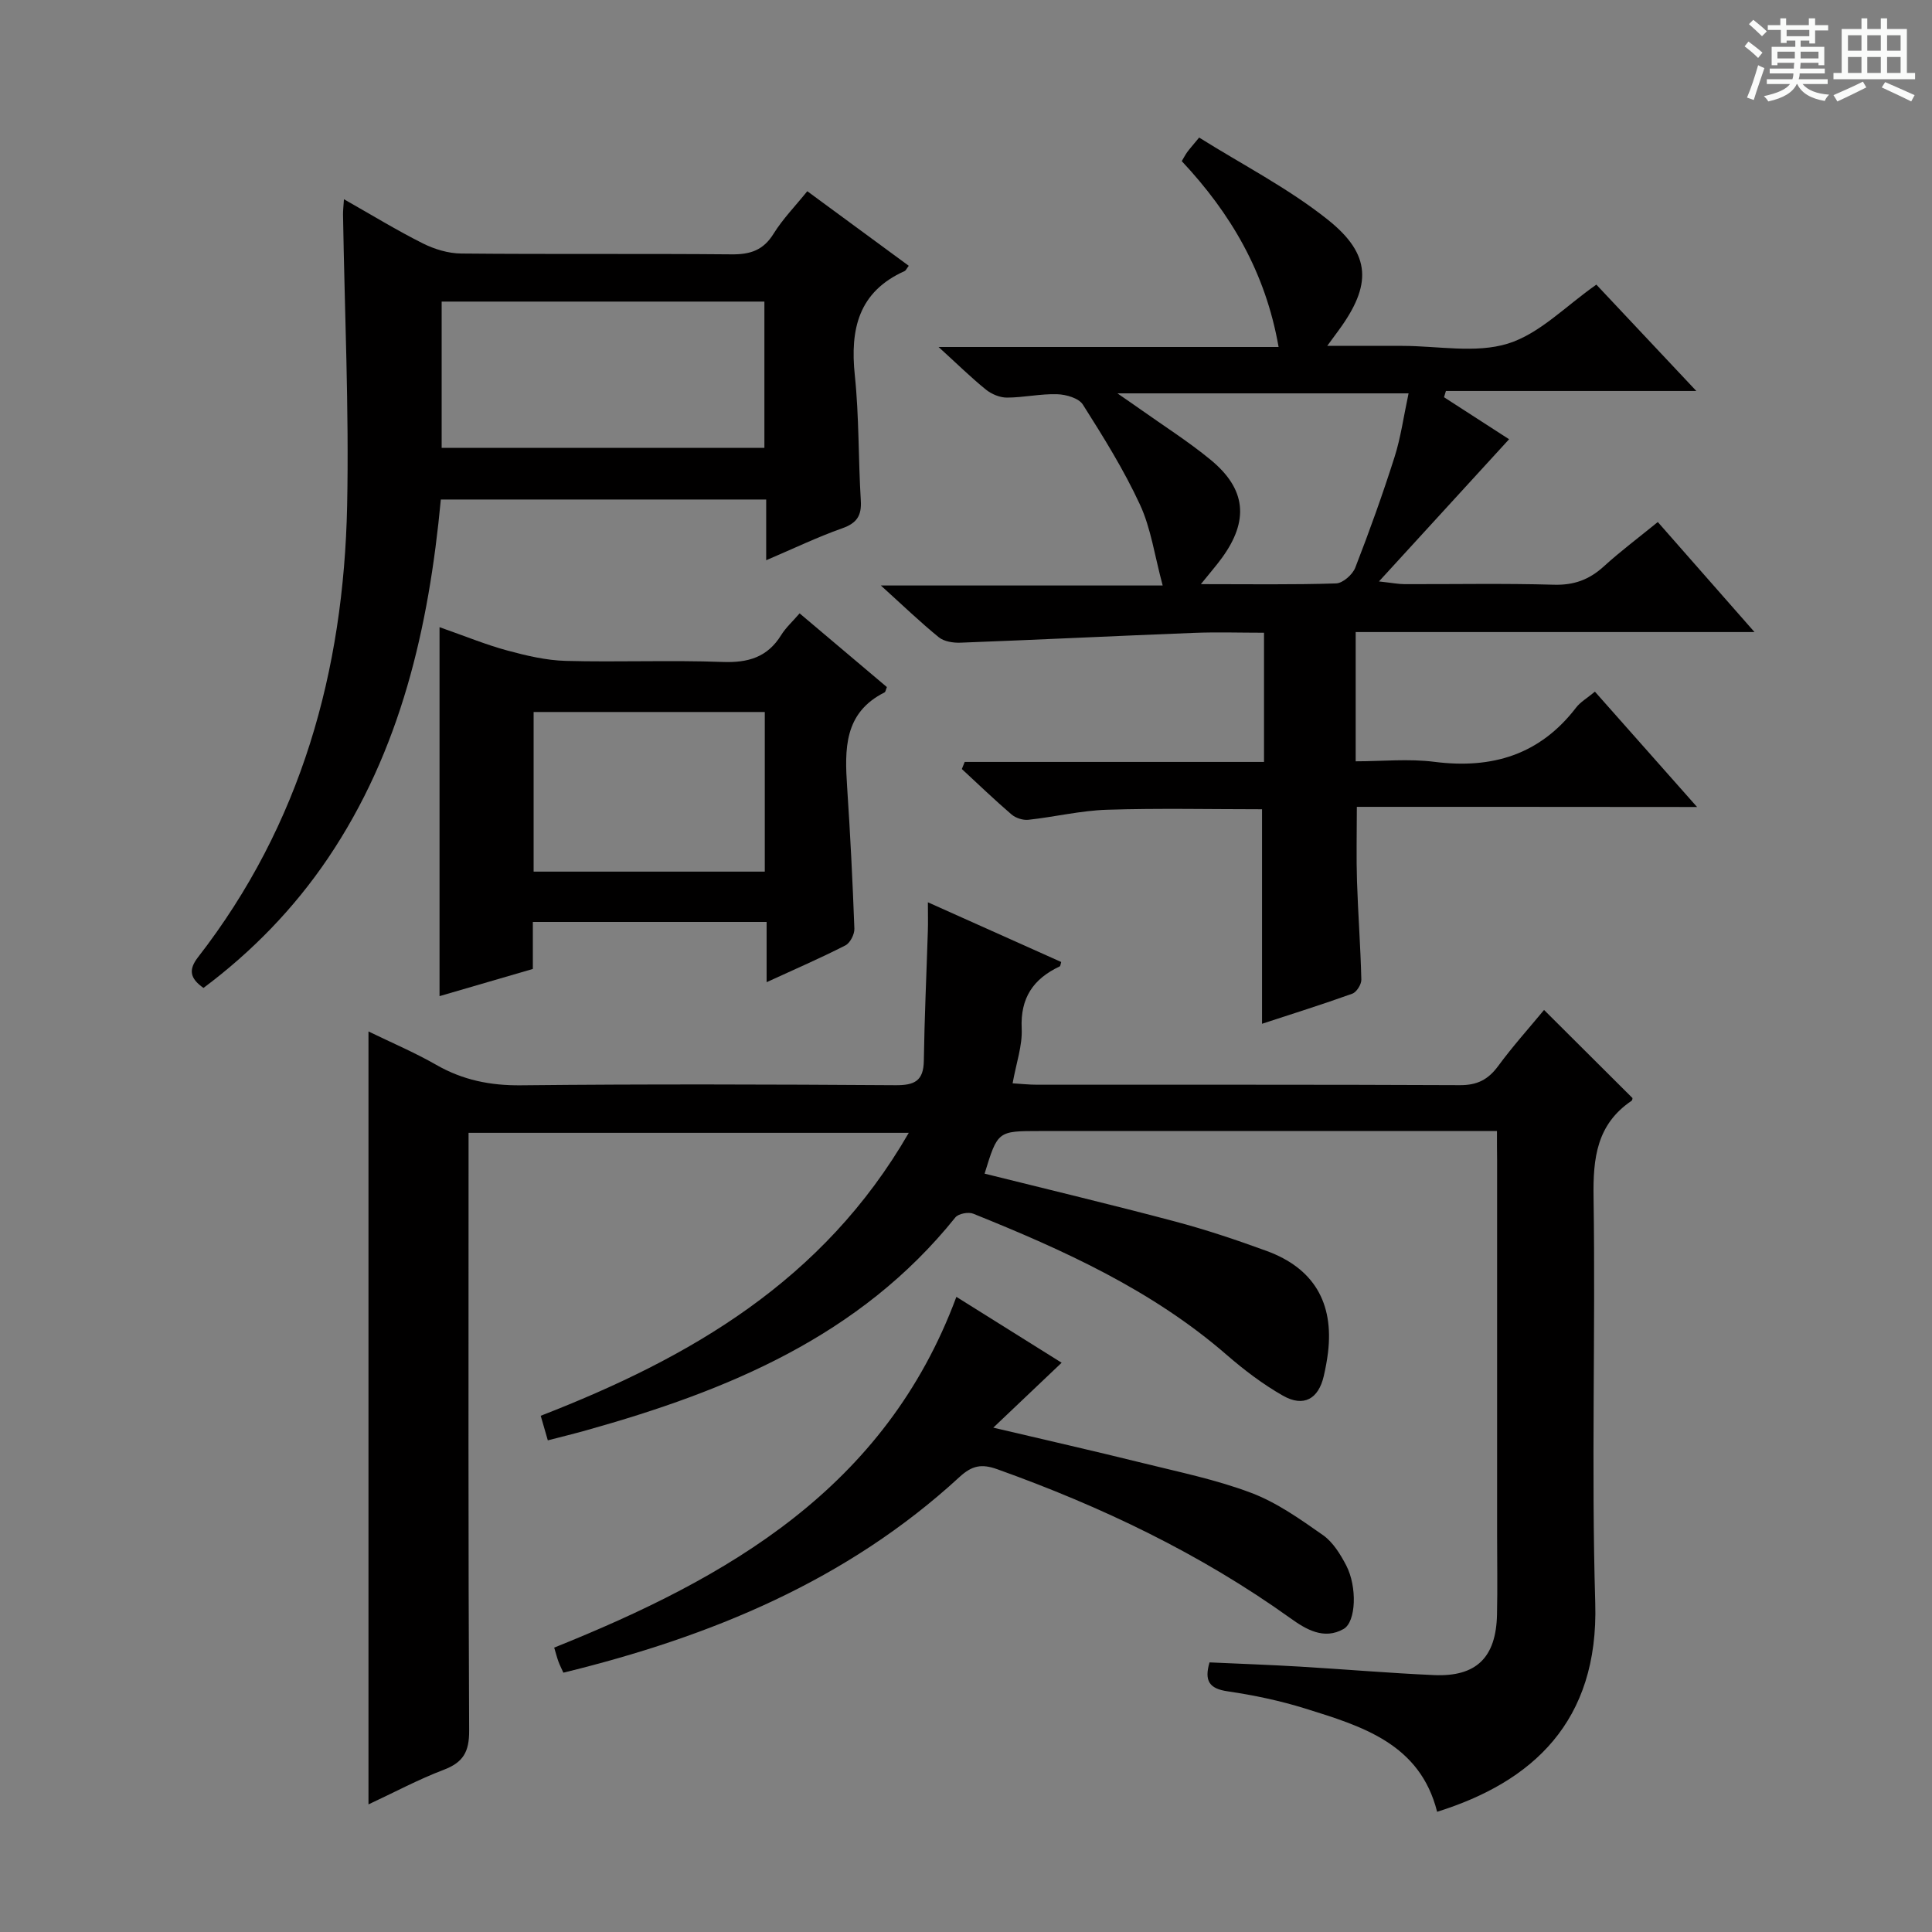 <svg enable-background="new 0 0 400 400" viewBox="0 0 400 400" xmlns="http://www.w3.org/2000/svg"><rect x="0" y="0" width="400" height="400" fill="#808080" stroke="none"/><path d="m361.2 9.6.8-1c.9.7 1.9 1.4 2.9 2.3l-.9 1.1c-1-1-2-1.8-2.8-2.4zm.5 10.6c.9-2.1 1.6-4.3 2.3-6.7.4.2.8.4 1.3.6-.7 2.1-1.5 4.3-2.2 6.6zm.4-15.2.9-.9c1 .8 2 1.6 2.8 2.4l-1 1c-.9-.9-1.8-1.7-2.7-2.5zm12.5-1.2h1.2v1.4h2.7v1.1h-2.7v2.7h-1.2v-.6h-1.8v1.3h4.9v3.8h-1.2v-.5h-3.7c0 .4-.1.9-.1 1.2h5.1v1h-5.2c0 .5-.1.9-.2 1.2h6v1h-5.2c1.1 1.3 2.9 2 5.5 2.2-.4.4-.7.8-.9 1.3-2.9-.5-4.8-1.6-5.7-3.5h-.1c-.8 1.7-2.7 2.9-5.9 3.6-.2-.4-.6-.8-.9-1.1 2.8-.6 4.6-1.4 5.4-2.5h-4.8v-1h5.3c.1-.3.2-.7.2-1.2h-4.9v-1h5c0-.4 0-.8.1-1.2h-3.5v.5h-1.2v-3.8h4.9v-1.3h-1.8v.5h-1.2v-2.7h-2.7v-1h2.6v-1.4h1.2v1.4h4.7v-1.4zm-6.6 8.3h3.6c0-.4 0-.9 0-1.4h-3.6zm1.9-4.6h4.7v-1.3h-4.7zm6.6 3.2h-3.7v1.4h3.7z" fill="#fafbfa"/><path d="m385.3 3.8h1.3v2.2h2.8v-2.2h1.3v2.2h4.1v9.1h1.7v1.3h-16.9v-1.3h1.7v-9.1h4.1v-2.2zm.4 13.1.7 1.2c-1.8.9-3.8 1.9-6 2.9-.2-.4-.5-.8-.8-1.3 2.3-1 4.3-1.9 6.1-2.8zm-3.1-6.4h2.8v-3.2h-2.8zm0 4.6h2.8v-3.3h-2.8zm4-4.6h2.8v-3.2h-2.8zm0 4.6h2.8v-3.3h-2.8zm3.7 1.9c2.1.9 4.1 1.8 6.1 2.7l-.7 1.3c-2.2-1.1-4.2-2-6.1-2.9zm3.2-9.7h-2.8v3.2h2.8zm-2.8 7.8h2.8v-3.3h-2.8z" fill="#fafbfa"/><g fill="#010000"><path d="m309.93 234.17c-5.26 0-9.74 0-14.22 0-26.83 0-53.67 0-80.5 0-8.65 0-8.65 0-11.36 8.82 13.14 3.28 26.32 6.42 39.41 9.9 6.41 1.7 12.73 3.82 18.97 6.1 9.74 3.56 13.95 10.7 12.72 21.02-.2 1.65-.51 3.29-.88 4.9-1.1 4.74-4.17 6.48-8.45 4.05-4.15-2.36-8.04-5.32-11.66-8.46-15.46-13.42-33.76-21.69-52.47-29.22-1-.4-3.07-.01-3.7.78-19.77 24.63-47.21 35.9-76.44 44.08-2.54.71-5.1 1.34-7.93 2.07-.5-1.75-.95-3.27-1.47-5.09 30.87-11.99 58.51-27.9 76.2-58.58-31.06 0-60.75 0-91.14 0v5.81c0 39.33-.08 78.67.12 118 .02 4.38-1.25 6.54-5.27 8.07-5.22 1.98-10.18 4.65-15.57 7.16 0-53.52 0-106.36 0-160.03 4.74 2.31 9.54 4.34 14.02 6.91 5.51 3.16 11.2 4.31 17.59 4.24 25.83-.27 51.67-.19 77.5-.02 3.92.03 5.81-.87 5.87-5.06.13-8.95.55-17.89.83-26.83.06-1.8.01-3.61.01-5.98 9.46 4.24 18.53 8.3 27.6 12.36-.13.4-.14.83-.32.92-5.45 2.56-8.16 6.51-7.86 12.85.17 3.54-1.13 7.15-1.88 11.35 1.65.1 3.38.29 5.11.29 29.17.02 58.33-.05 87.5.09 3.58.02 5.85-1.15 7.92-3.96 3.03-4.12 6.47-7.94 9.5-11.61 6.26 6.23 12.23 12.18 18.31 18.24 0-.01 0 .44-.21.58-7.2 4.88-7.98 11.86-7.85 19.98.42 27.99-.48 56.02.35 83.99.73 24.65-13.1 37.08-32.74 43.22-3.55-14.12-15.57-17.72-27.35-21.39-5.21-1.62-10.63-2.76-16.03-3.55-3.79-.55-4.86-2.16-3.74-5.99 6.14.28 12.39.5 18.63.87 9.29.55 18.57 1.35 27.86 1.76 8.76.38 12.84-3.65 13.03-12.54.12-5.5.02-11 .02-16.5 0-25.83 0-51.67 0-77.5-.03-1.8-.03-3.6-.03-6.1z"/><path d="m280.92 167.05c0 5.52-.13 10.45.03 15.37.22 6.81.74 13.6.9 20.41.02.98-.98 2.58-1.87 2.9-6.2 2.23-12.5 4.2-18.69 6.23 0-14.99 0-29.56 0-44.41-10.57 0-21.34-.24-32.1.1-5.44.17-10.84 1.49-16.28 2.08-1.13.12-2.63-.37-3.49-1.11-3.52-3.02-6.87-6.25-10.28-9.4.2-.49.39-.98.59-1.47h61.97c0-9.3 0-17.73 0-26.75-4.98 0-9.76-.16-14.53.03-16.1.63-32.2 1.42-48.3 2.03-1.51.06-3.4-.23-4.5-1.12-3.86-3.14-7.46-6.61-12-10.72h58.35c-1.68-6.23-2.43-11.84-4.7-16.74-3.33-7.2-7.57-14-11.82-20.71-.85-1.34-3.48-2.1-5.33-2.15-3.46-.11-6.93.69-10.4.7-1.47 0-3.19-.72-4.35-1.66-3.09-2.5-5.93-5.3-9.8-8.82h70.4c-2.72-15.52-9.95-27.7-20.05-38.48.45-.75.74-1.32 1.11-1.84.48-.66 1.03-1.27 2.49-3.04 8.92 5.6 18.44 10.47 26.63 17 9.09 7.24 9.08 13.59 2.26 22.9-.57.78-1.15 1.56-2.37 3.23h15.55c7.33 0 15.16 1.6 21.85-.47 6.57-2.03 11.99-7.8 18.32-12.21 6.47 6.88 13.16 13.99 20.7 22.02-17.99 0-34.92 0-51.85 0-.13.43-.26.86-.39 1.29 4.64 3 9.29 6 13.47 8.7-8.7 9.5-17.36 18.98-26.94 29.44 2.83.31 4.04.56 5.25.56 10.33.03 20.66-.18 30.98.12 4.15.12 7.31-1.05 10.31-3.78 3.43-3.13 7.17-5.92 11.19-9.2 6.57 7.47 12.98 14.77 20.02 22.78-27.94 0-55.1 0-82.57 0v26.76c5.47 0 10.96-.57 16.3.11 11.95 1.52 21.84-1.46 29.34-11.24.88-1.15 2.25-1.92 3.89-3.29 6.84 7.72 13.57 15.32 21.15 23.88-24.22-.03-47.24-.03-70.44-.03zm10.71-85.61c-20.54 0-39.87 0-60.28 0 2.13 1.48 3.43 2.36 4.71 3.27 4.87 3.46 9.94 6.67 14.54 10.45 7.42 6.08 8.03 12.61 2.37 20.37-1.19 1.63-2.53 3.16-4.34 5.41 10.08 0 19.05.14 28-.15 1.39-.05 3.4-1.82 3.96-3.25 2.94-7.56 5.68-15.2 8.14-22.93 1.29-4.05 1.86-8.32 2.9-13.17z"/><path d="m42.13 204.54c-2.79-1.96-3.16-3.74-1.14-6.35 21.35-27.49 30.17-59.27 30.88-93.47.41-20.08-.53-40.2-.85-60.3-.01-.82.09-1.64.19-3.17 5.69 3.22 10.89 6.41 16.33 9.14 2.41 1.21 5.28 2.08 7.95 2.1 18.66.18 37.32 0 55.98.17 3.86.04 6.57-.84 8.69-4.27 1.9-3.06 4.48-5.7 6.98-8.8 7.17 5.27 14.08 10.35 21.01 15.44-.46.6-.6.97-.85 1.09-9.56 4.28-11.32 12.02-10.32 21.58.9 8.58.71 17.28 1.24 25.91.2 3.17-.83 4.71-3.88 5.78-5.09 1.8-9.99 4.16-15.71 6.6 0-4.68 0-8.45 0-12.57-22.7 0-44.89 0-67.36 0-2.5 26.52-8.28 51.93-23.39 74.3-7.03 10.39-15.69 19.3-25.75 26.82zm49.31-142.1v30.28h66.82c0-10.2 0-20.11 0-30.28-22.41 0-44.48 0-66.82 0z"/><path d="m91 206.24c0-25.46 0-50.33 0-76.39 5.48 1.92 9.68 3.66 14.03 4.83 3.95 1.07 8.05 2.04 12.1 2.15 10.81.29 21.65-.18 32.45.22 5.29.2 9.3-.95 12.16-5.57.95-1.54 2.35-2.79 3.81-4.49 6.06 5.11 12.09 10.21 18.07 15.26-.22.53-.27 1-.49 1.11-8.44 4.23-8.25 11.78-7.74 19.59.65 9.77 1.14 19.55 1.5 29.33.04 1.16-.88 2.96-1.87 3.46-5.13 2.62-10.43 4.91-16.3 7.61 0-4.46 0-8.23 0-12.47-16.29 0-32.14 0-48.4 0v9.73c-6.67 1.95-13.09 3.82-19.32 5.63zm67.34-58.83c-16.29 0-32.17 0-47.86 0v33.05h47.86c0-11.14 0-21.92 0-33.05z"/><path d="m198.01 268.5c7.68 4.81 14.84 9.28 21.79 13.64-4.59 4.36-9.01 8.55-14.15 13.44 11.04 2.6 20.99 4.86 30.88 7.31 7.57 1.88 15.28 3.45 22.54 6.2 5.31 2.01 10.15 5.45 14.85 8.75 2.06 1.45 3.59 3.95 4.8 6.26 2.3 4.44 2.05 11.68-.54 13.16-4.1 2.34-7.87.03-11.02-2.23-18.67-13.37-39.13-23.13-60.68-30.84-3.24-1.16-5.23-.79-7.84 1.62-23.29 21.43-51.46 33.04-82 40.5-.39-.86-.74-1.55-1.01-2.27-.28-.76-.48-1.55-.89-2.92 35.99-14.45 68.54-32.95 83.27-72.62z"/></g></svg>
